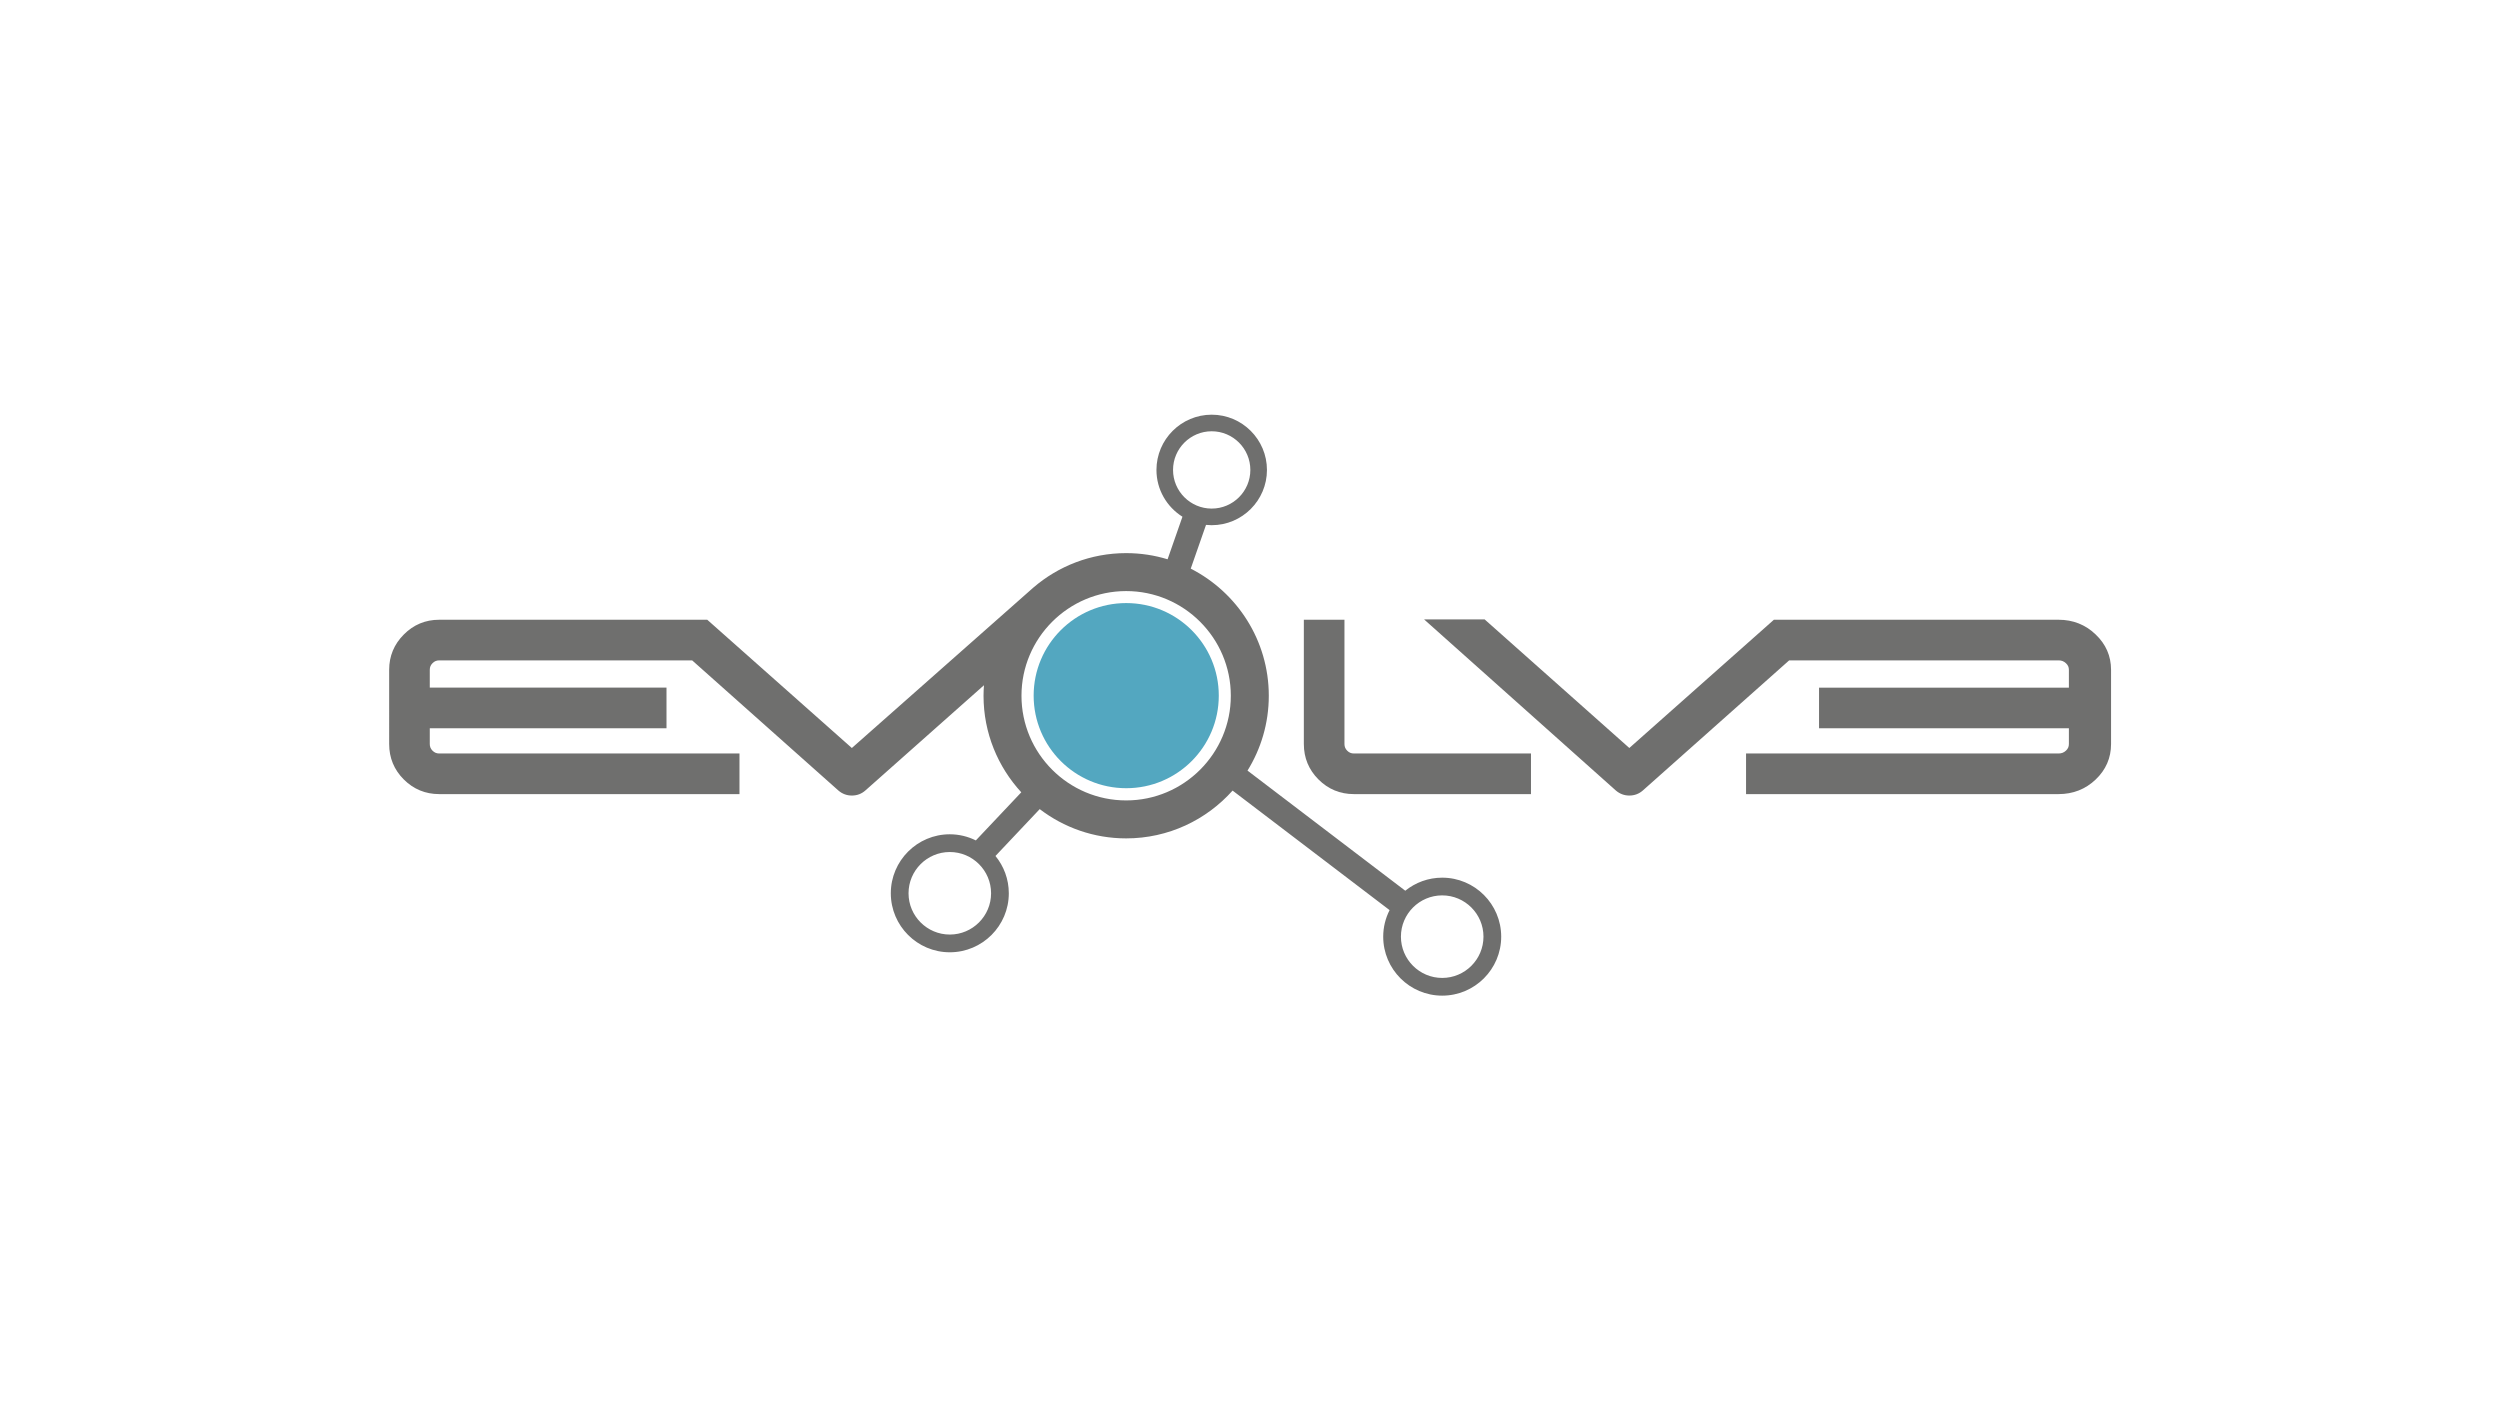 <?xml version="1.0" encoding="utf-8"?>
<!-- Generator: Adobe Illustrator 16.0.3, SVG Export Plug-In . SVG Version: 6.00 Build 0)  -->
<!DOCTYPE svg PUBLIC "-//W3C//DTD SVG 1.1//EN" "http://www.w3.org/Graphics/SVG/1.1/DTD/svg11.dtd">
<svg version="1.1" id="Layer_1" xmlns="http://www.w3.org/2000/svg" xmlns:xlink="http://www.w3.org/1999/xlink" x="0px" y="0px"
	 width="800px" height="450px" viewBox="0 0 800 450" enable-background="new 0 0 800 450" xml:space="preserve">
<g>
	<rect fill="none" width="800" height="450"/>
</g>
<g>
	<path fill="#6F6F6E" d="M670.597,203.019c-3.25-3.118-7.234-4.7-11.848-4.7h-91.105l-46.26,41.038l-46.127-40.994l-0.164-0.149
		h-19.377l61.365,54.759c1.245,1.063,2.691,1.602,4.303,1.602c1.651,0,3.107-0.547,4.33-1.627l46.819-41.63h86.216
		c0.947,0,1.699,0.295,2.368,0.927c0.642,0.608,0.927,1.253,0.927,2.089v5.71h-79.951v12.998h79.951v5.057
		c0,0.839-0.283,1.482-0.922,2.09c-0.668,0.633-1.422,0.928-2.373,0.928H558.735v12.996h100.014c4.607,0,8.59-1.561,11.838-4.641
		c3.287-3.109,4.951-6.938,4.951-11.373v-23.765C675.538,209.932,673.876,206.125,670.597,203.019"/>
	<path fill="#6F6F6E" d="M431.114,240.23c-0.604-0.609-0.887-1.287-0.887-2.131v-39.781h-12.996V238.1
		c0,4.414,1.576,8.227,4.682,11.328c3.104,3.109,6.918,4.686,11.332,4.686h56.668v-12.998h-56.668
		C432.386,241.115,431.729,240.842,431.114,240.23"/>
	<path fill="#6F6F6E" d="M461.503,280.854c-4.469,0-8.576,1.57-11.816,4.178l-50.484-38.439c4.313-6.966,6.812-15.172,6.812-23.953
		c0-17.732-10.171-33.121-24.979-40.676l4.889-13.998c0.599,0.063,1.207,0.095,1.82,0.095c9.749,0,17.68-7.933,17.68-17.679
		c0-9.749-7.931-17.683-17.68-17.683s-17.68,7.934-17.68,17.683c0,6.308,3.333,11.84,8.319,14.97l-4.756,13.619
		c-4.197-1.28-8.646-1.972-13.255-1.972c-11.333,0-21.702,4.161-29.69,11.021l-0.003-0.002l-0.133,0.119
		c-0.355,0.307-0.712,0.617-1.057,0.935l-56.897,50.291l-46.271-41.043h-85.776c-4.416,0-8.229,1.594-11.333,4.732
		c-3.105,3.107-4.681,6.903-4.681,11.284V238.1c0,4.414,1.576,8.227,4.681,11.328c3.108,3.109,6.92,4.686,11.333,4.686h96.088
		v-12.998h-96.088c-0.848,0-1.525-0.282-2.129-0.887c-0.605-0.607-0.887-1.283-0.887-2.129v-5.059h75.75V220.04h-75.75v-5.705
		c0-0.856,0.273-1.513,0.885-2.126c0.608-0.606,1.284-0.888,2.131-0.888h80.945l46.803,41.652c1.238,1.063,2.683,1.602,4.299,1.602
		c1.654,0,3.109-0.547,4.328-1.625l37.948-33.676c-0.083,1.111-0.138,2.232-0.138,3.365c0,11.907,4.587,22.76,12.08,30.896
		l-14.541,15.398c-2.515-1.242-5.339-1.963-8.33-1.963c-10.411,0-18.88,8.469-18.88,18.879c0,10.412,8.469,18.881,18.88,18.881
		c10.41,0,18.88-8.469,18.88-18.881c0-4.525-1.605-8.683-4.271-11.938l14.162-14.998c7.681,5.869,17.267,9.369,27.662,9.369
		c13.525,0,25.688-5.918,34.056-15.297l50.24,38.252c-1.295,2.559-2.041,5.436-2.041,8.492c0,10.41,8.469,18.875,18.877,18.875
		c10.41,0,18.879-8.465,18.879-18.875C480.382,289.322,471.913,280.854,461.503,280.854 M303.938,299.057
		c-7.282,0-13.206-5.926-13.206-13.207s5.924-13.205,13.206-13.205c7.284,0,13.209,5.924,13.209,13.205
		S311.222,299.057,303.938,299.057 M375.374,150.38c0-6.822,5.549-12.372,12.369-12.372c6.821,0,12.369,5.55,12.369,12.372
		c0,6.819-5.548,12.367-12.369,12.367C380.923,162.748,375.374,157.199,375.374,150.38 M360.371,256.135
		c-18.47,0-33.497-15.027-33.497-33.496c0-18.469,15.027-33.494,33.497-33.494c18.468,0,33.491,15.025,33.491,33.494
		C393.862,241.107,378.839,256.135,360.371,256.135 M461.503,312.938c-7.281,0-13.207-5.926-13.207-13.207
		c0-7.279,5.926-13.207,13.207-13.207c7.283,0,13.209,5.928,13.209,13.207C474.712,307.012,468.786,312.938,461.503,312.938"/>
	<path fill="#53A7C0" d="M390.011,222.605c0,16.359-13.262,29.621-29.621,29.621c-16.36,0-29.623-13.262-29.623-29.621
		c0-16.36,13.263-29.622,29.623-29.622C376.749,192.983,390.011,206.246,390.011,222.605"/>
</g>
</svg>
